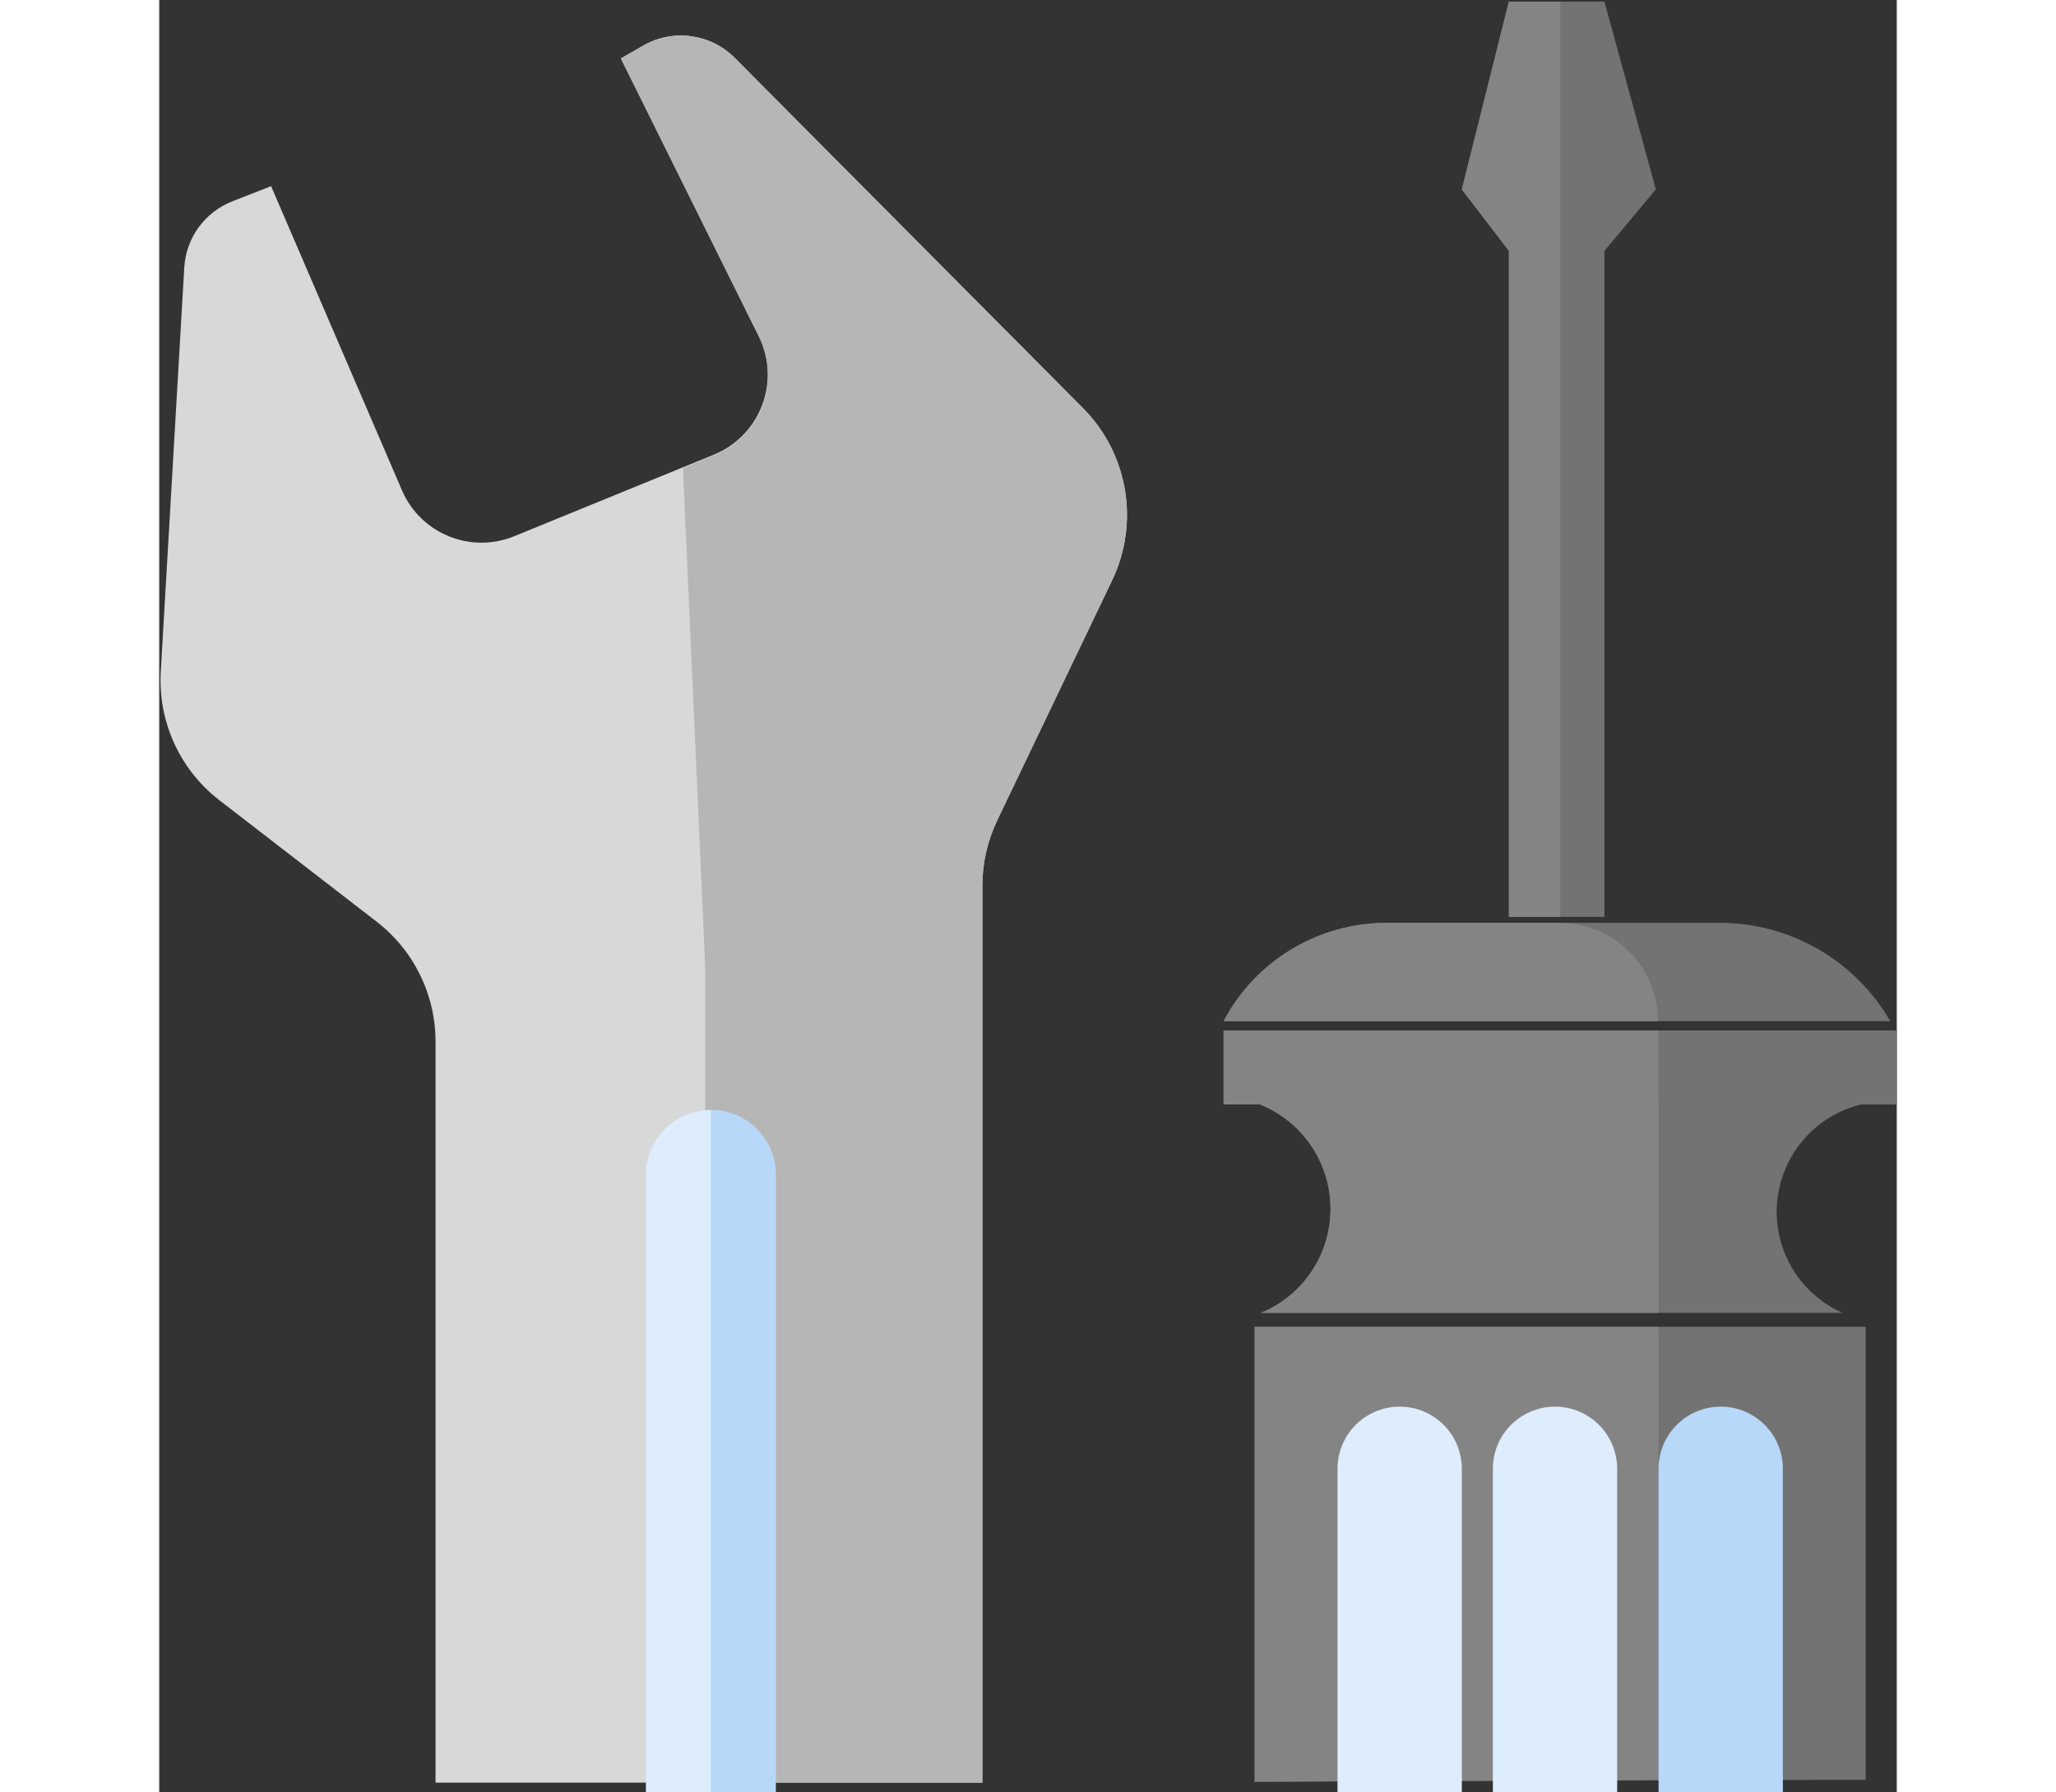 <?xml version="1.0" encoding="UTF-8"?>
<svg width="226px" height="197px" viewBox="0 0 191 197" version="1.1" xmlns="http://www.w3.org/2000/svg" xmlns:xlink="http://www.w3.org/1999/xlink">
    <rect x="0" y="0" width="191" height="197" fill="#333333" stroke="none"/>
    <!-- Generator: Sketch 48.2 (47327) - http://www.bohemiancoding.com/sketch -->
    <title>Group 6</title>
    <desc>Created with Sketch.</desc>
    <defs></defs>
    <g id="Home-Assistance" stroke="none" stroke-width="1" fill="none" fill-rule="evenodd" transform="translate(-785, -1787)">
        <g id="Group-6" transform="translate(785, 1787)">
            <g id="Group-3" transform="translate(0, 3)">
                <path d="M8.029,19.135 L12.3,17.462 L26.685,50.897 C28.734,55.659 34.219,57.903 39.019,55.944 L60.973,46.978 C65.837,44.992 68.17,39.44 66.184,34.576 C66.096,34.361 66.001,34.15 65.897,33.942 L50.746,3.424 L53.223,2.005 C56.49,0.134 60.607,0.689 63.262,3.36 L101.54,41.86 C106.505,46.854 107.79,54.433 104.75,60.785 L92.115,87.178 C91.041,89.422 90.483,91.878 90.483,94.366 L90.483,192.954 L30.375,192.954 L30.375,111.489 C30.375,106.331 27.984,101.465 23.902,98.313 L6.618,84.966 C2.266,81.606 -0.146,76.313 0.173,70.824 L2.756,26.402 C2.944,23.158 5.004,20.32 8.029,19.135 Z" id="Path-7" fill="#D8D8D8"></path>
                <path d="M57.572,48.466 L61.061,47.015 C65.911,44.997 68.208,39.429 66.19,34.578 C66.109,34.384 66.021,34.191 65.927,34.002 L50.746,3.424 L53.223,2.005 C56.49,0.134 60.607,0.689 63.262,3.36 L101.54,41.86 C106.505,46.854 107.79,54.433 104.75,60.785 L92.115,87.178 C91.041,89.422 90.483,91.878 90.483,94.366 L90.483,192.954 L60.018,192.954 L60.018,103.682 C60.018,103.435 60.012,103.188 60.001,102.941 L57.572,48.466 Z" id="Path-7" fill="#B6B6B6"></path>
                <path d="M60.633,119.018 L60.633,119.018 C64.573,119.018 67.767,122.212 67.767,126.152 L67.767,194 L53.5,194 L53.5,126.152 C53.5,122.212 56.694,119.018 60.633,119.018 Z" id="Rectangle-3" fill="#DDEDFE"></path>
                <path d="M60.633,119.018 L60.633,119.018 C64.573,119.018 67.767,122.212 67.767,126.152 L67.767,194 L60.633,194 L60.633,119.018 Z" id="Rectangle-3" fill="#B8D8F9"></path>
            </g>
            <g id="Group-4" transform="translate(154, 98.5) scale(1, -1) translate(-154, -98.5) translate(117, 0)">
                <path d="M70.037,75.593 L74,75.593 L74,83.73 L0,83.73 L0,75.593 L4.012,75.593 C7.078,74.356 9.542,71.932 10.818,68.842 C13.425,62.526 10.419,55.293 4.104,52.686 L68.032,52.686 C64.72,54.15 62.234,57.016 61.252,60.502 C59.434,66.958 63.194,73.666 69.65,75.484 L70.037,75.593 Z M3.415,1.145 L70.585,1.367 L70.585,51.163 L3.415,51.163 L3.415,1.145 Z M0,84.756 L73.282,84.756 C69.41,91.442 62.269,95.559 54.542,95.559 L17.916,95.559 C10.402,95.559 3.506,91.401 0,84.756 Z M31.357,96.209 L41.864,96.209 L41.864,169.426 L47.513,176.178 L41.864,196.822 L31.357,196.822 L26.185,176.178 L31.357,169.426 L31.357,96.209 Z" id="Combined-Shape" fill="#737373"></path>
                <polygon id="Path-6" fill="#848484" points="31.357 96.209 31.357 169.426 26.185 176.178 31.357 196.822 37.019 196.822 37.019 169.426 37.019 96.209"></polygon>
                <polygon id="Path-4" fill="#848484" points="0 75.593 0 83.73 47.785 83.73 47.785 75.593"></polygon>
                <path d="M0,84.756 L0,84.756 C3.506,91.401 10.402,95.559 17.916,95.559 L36.934,95.559 C42.901,95.559 47.738,90.722 47.738,84.756 L0,84.756 Z" id="Path-5" fill="#848484"></path>
                <polygon id="Path-2" fill="#848484" points="3.415 1.145 3.415 51.163 47.821 51.163 47.821 1.367"></polygon>
                <path d="M4.104,52.686 L4.104,52.686 C10.419,55.293 13.425,62.526 10.818,68.842 C9.369,72.35 6.391,74.999 2.737,76.028 L2.277,76.158 L47.821,76.158 L47.821,52.686 L4.104,52.686 Z" id="Path-3" fill="#848484"></path>
                <g id="Group" transform="translate(12.523, 0)">
                    <g id="Group-2">
                        <path d="M6.831,0 L6.831,0 C10.603,-6.93002459e-16 13.662,3.058 13.662,6.831 L13.662,42.378 L0,42.378 L0,6.831 C-4.62001639e-16,3.058 3.058,6.93002459e-16 6.831,0 Z" id="Rectangle-3" fill="#DDEDFE" transform="translate(6.831, 21.189) scale(1, -1) translate(-6.831, -21.189) "></path>
                        <path d="M23.908,0 L23.908,0 C27.68,-6.93002459e-16 30.738,3.058 30.738,6.831 L30.738,42.378 L17.077,42.378 L17.077,6.831 C17.077,3.058 20.135,6.93002459e-16 23.908,0 Z" id="Rectangle-3" fill="#DDEDFE" transform="translate(23.908, 21.189) scale(1, -1) translate(-23.908, -21.189) "></path>
                        <path d="M42.123,0 L42.123,0 C45.896,-6.93002459e-16 48.954,3.058 48.954,6.831 L48.954,42.378 L35.292,42.378 L35.292,6.831 C35.292,3.058 38.351,6.93002459e-16 42.123,0 Z" id="Rectangle-3" fill="#B8D8F9" transform="translate(42.123, 21.189) scale(1, -1) translate(-42.123, -21.189) "></path>
                    </g>
                </g>
            </g>
        </g>
    </g>
</svg>